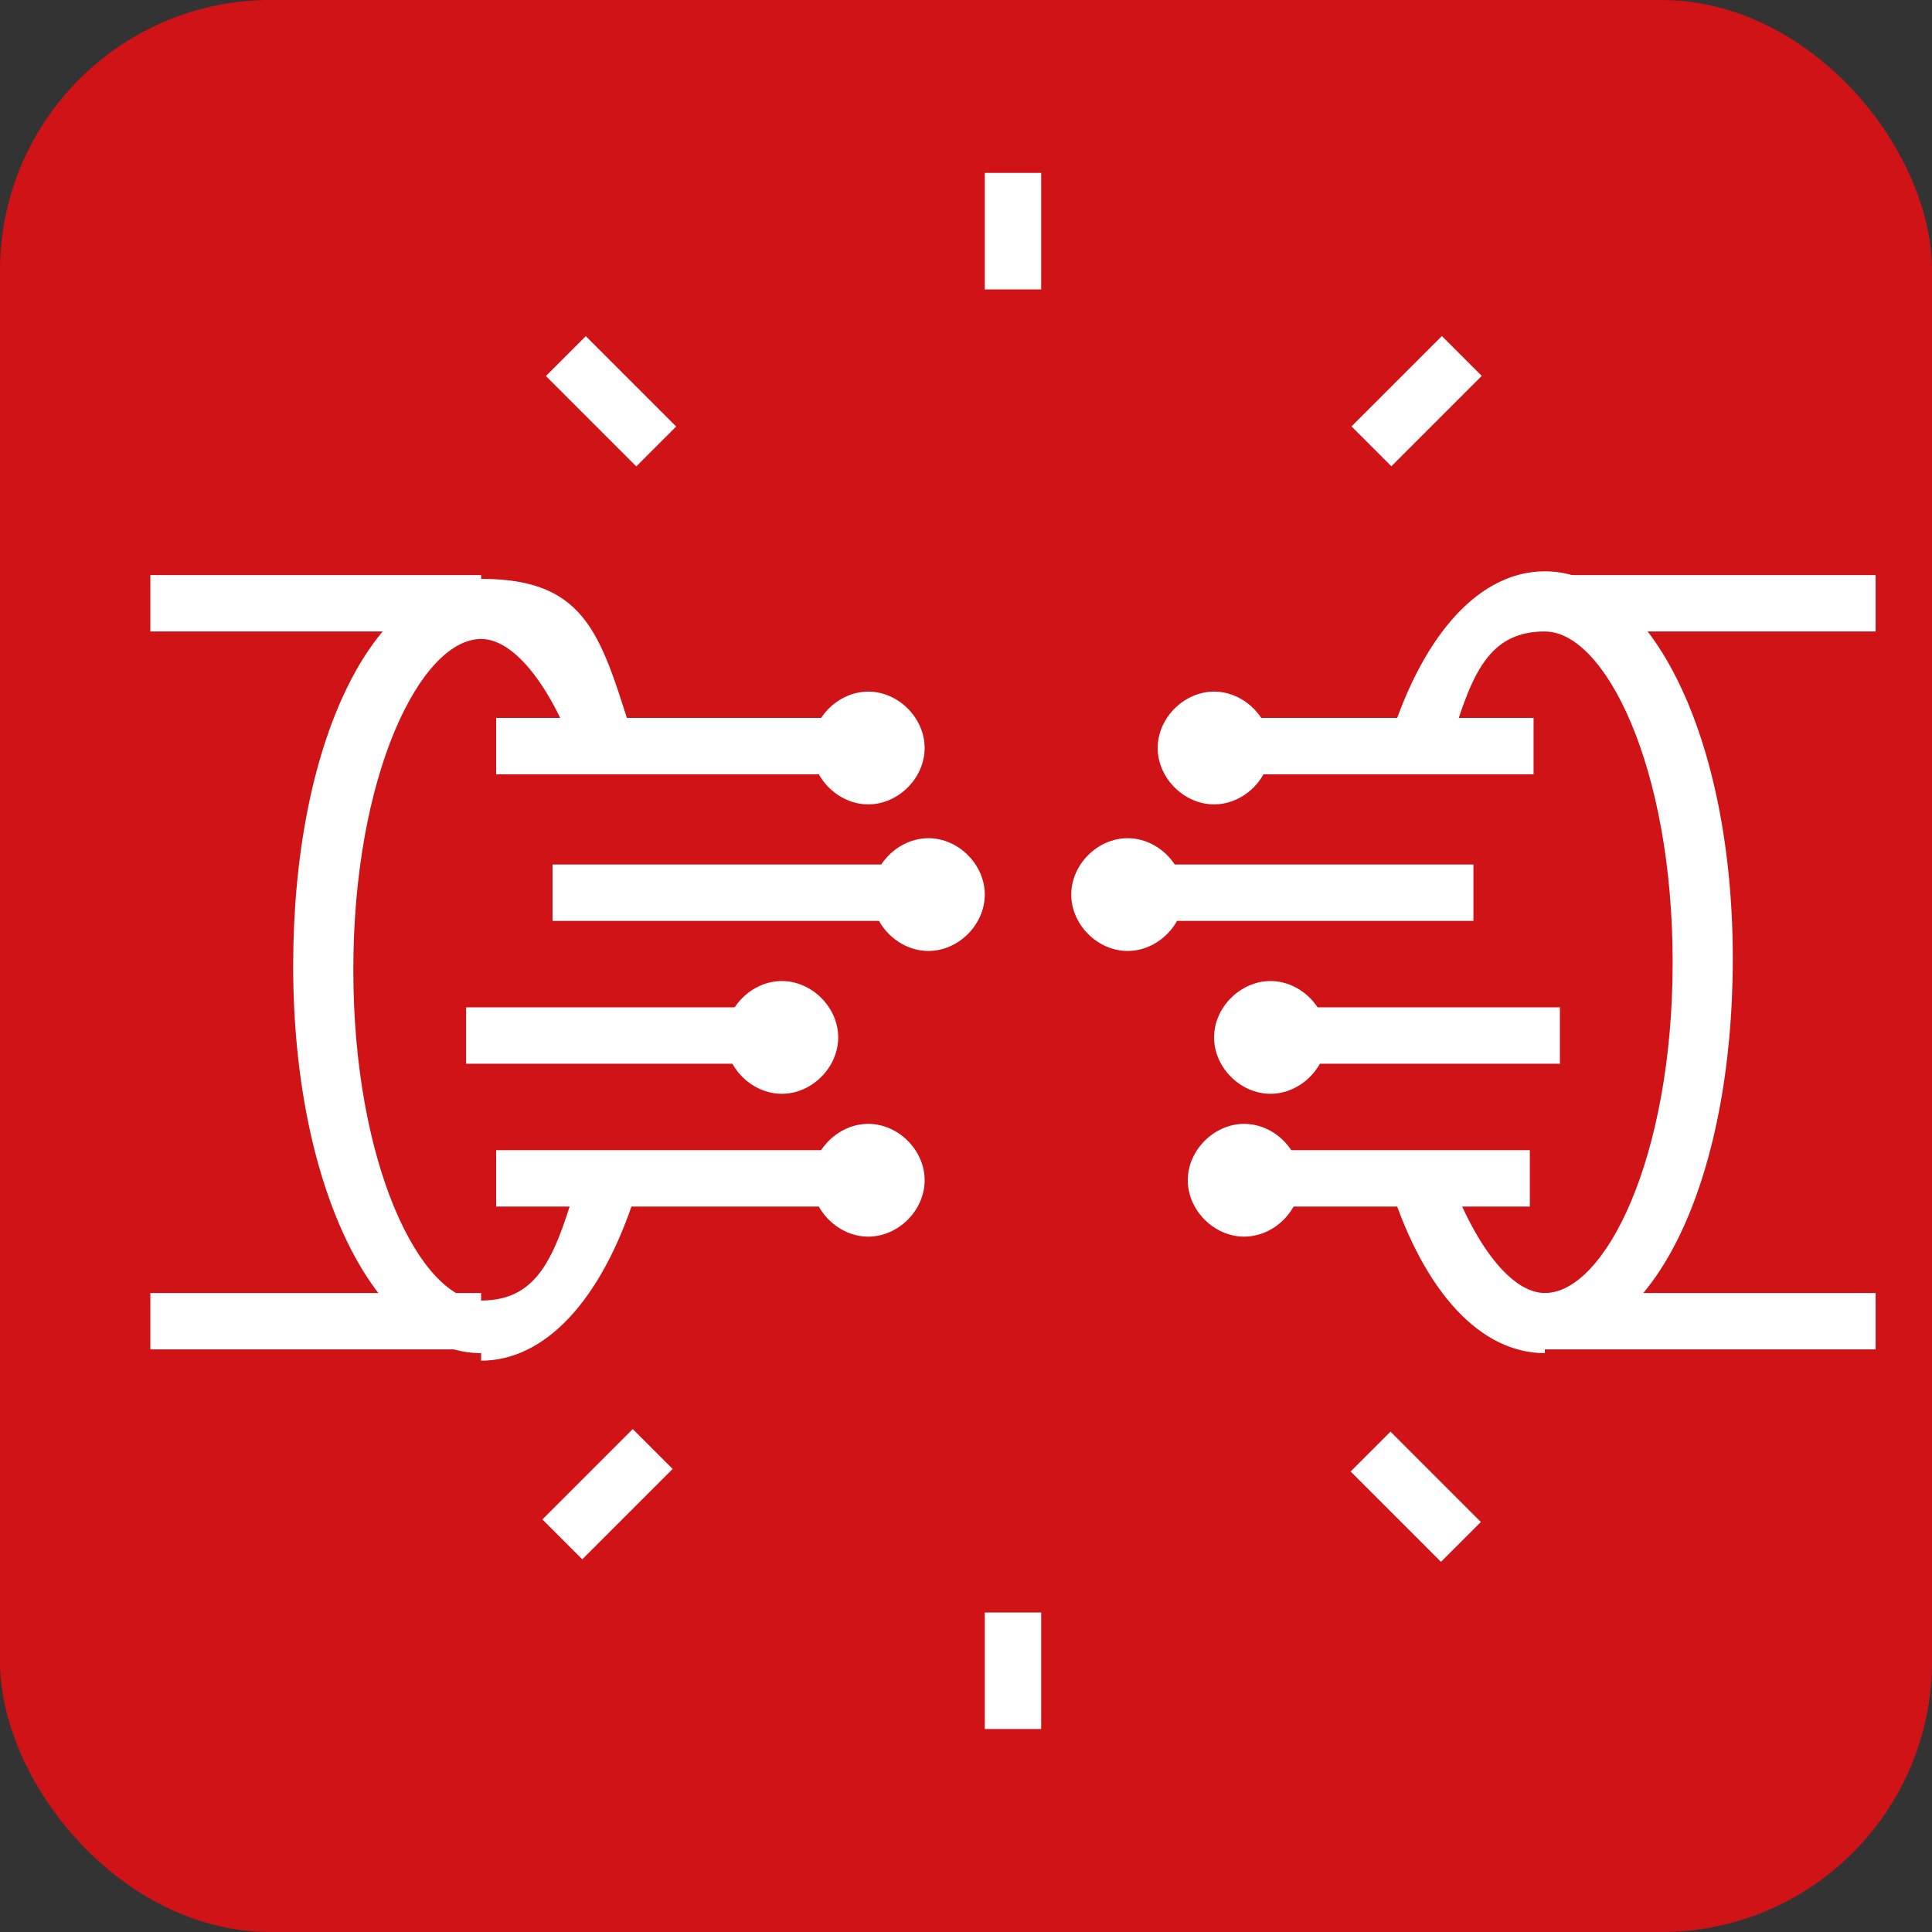 <?xml version="1.0" encoding="UTF-8"?> <svg xmlns="http://www.w3.org/2000/svg" id="katman_1" data-name="katman 1" version="1.1" viewBox="0 0 51.4 51.4"><rect x="0" y="0" width="51.4" height="51.4" fill="#333333" stroke="none"/><defs><style> .cls-1 { fill: #d01317; } .cls-1, .cls-2 { stroke-width: 0px; } .cls-2 { fill: #fff; } </style></defs><rect class="cls-1" x="0" y="0" width="51.4" height="51.4" rx="7.2" ry="7.2"></rect><g><path class="cls-2" d="M32.3,21.4c-.8,0-1.5-.7-1.5-1.5s.7-1.5,1.5-1.5,1.5.7,1.5,1.5-.7,1.5-1.5,1.5ZM32.3,19.9h0s0,0,0,0Z"></path><path class="cls-2" d="M30,25.3c-.8,0-1.5-.7-1.5-1.5s.7-1.5,1.5-1.5,1.5.7,1.5,1.5-.7,1.5-1.5,1.5ZM30,23.7h0s0,0,0,0Z"></path><path class="cls-2" d="M33.8,29.1c-.8,0-1.5-.7-1.5-1.5s.7-1.5,1.5-1.5,1.5.7,1.5,1.5-.7,1.5-1.5,1.5ZM33.8,27.6h0s0,0,0,0Z"></path><path class="cls-2" d="M33.1,32.9c-.8,0-1.5-.7-1.5-1.5s.7-1.5,1.5-1.5,1.5.7,1.5,1.5-.7,1.5-1.5,1.5ZM33.1,31.4h0s0,0,0,0Z"></path><rect class="cls-2" x="41.1" y="15.3" width="8.8" height="1.5"></rect><rect class="cls-2" x="26.2" y="4.6" width="1.5" height="3.1"></rect><rect class="cls-2" x="15.5" y="9" width="1.5" height="3.4" transform="translate(-2.8 14.6) rotate(-45)"></rect><rect class="cls-2" x="36" y="9.9" width="3.4" height="1.5" transform="translate(3.5 29.8) rotate(-45)"></rect><rect class="cls-2" x="26.2" y="42.9" width="1.5" height="3.1"></rect><rect class="cls-2" x="14.5" y="39" width="3.4" height="1.5" transform="translate(-23.4 23.1) rotate(-45)"></rect><rect class="cls-2" x="36.9" y="38.1" width="1.5" height="3.4" transform="translate(-17.1 38.3) rotate(-45)"></rect><rect class="cls-2" x="4" y="34.4" width="8.8" height="1.5"></rect><rect class="cls-2" x="4" y="15.3" width="8.8" height="1.5"></rect><rect class="cls-2" x="41.1" y="34.4" width="8.8" height="1.5"></rect><path class="cls-2" d="M12.8,36c-2.8,0-5-4.4-5-10.3s2.1-10.3,5-10.3,3.2,1.6,4.1,4.4l-1.5.5c-.7-2-1.7-3.3-2.6-3.3-1.6,0-3.4,3.6-3.4,8.8s1.8,8.8,3.4,8.8,2-1.3,2.6-3.3l1.5.5c-.9,2.8-2.4,4.4-4.1,4.4Z"></path><path class="cls-2" d="M41.1,36c-1.7,0-3.2-1.6-4.1-4.4l1.5-.5c.7,2,1.7,3.3,2.6,3.3,1.6,0,3.4-3.6,3.4-8.8s-1.8-8.8-3.4-8.8-2,1.3-2.6,3.3l-1.5-.5c.9-2.8,2.4-4.4,4.1-4.4,2.8,0,5,4.4,5,10.3s-2.1,10.3-5,10.3Z"></path><rect class="cls-2" x="33.1" y="19.1" width="7.7" height="1.5"></rect><rect class="cls-2" x="30.8" y="23" width="8.4" height="1.5"></rect><rect class="cls-2" x="34.6" y="26.8" width="6.9" height="1.5"></rect><rect class="cls-2" x="33.8" y="30.6" width="6.9" height="1.5"></rect><rect class="cls-2" x="13.2" y="19.1" width="9.2" height="1.5"></rect><path class="cls-2" d="M23.1,21.4c-.8,0-1.5-.7-1.5-1.5s.7-1.5,1.5-1.5,1.5.7,1.5,1.5-.7,1.5-1.5,1.5ZM23.1,19.9h0s0,0,0,0Z"></path><rect class="cls-2" x="14.7" y="23" width="9.2" height="1.5"></rect><path class="cls-2" d="M24.7,25.3c-.8,0-1.5-.7-1.5-1.5s.7-1.5,1.5-1.5,1.5.7,1.5,1.5-.7,1.5-1.5,1.5ZM24.7,23.7h0s0,0,0,0Z"></path><rect class="cls-2" x="12.4" y="26.8" width="7.7" height="1.5"></rect><path class="cls-2" d="M20.8,29.1c-.8,0-1.5-.7-1.5-1.5s.7-1.5,1.5-1.5,1.5.7,1.5,1.5-.7,1.5-1.5,1.5ZM20.8,27.6h0s0,0,0,0Z"></path><rect class="cls-2" x="13.2" y="30.6" width="9.2" height="1.5"></rect><path class="cls-2" d="M23.1,32.9c-.8,0-1.5-.7-1.5-1.5s.7-1.5,1.5-1.5,1.5.7,1.5,1.5-.7,1.5-1.5,1.5ZM23.1,31.4h0s0,0,0,0Z"></path></g></svg> 